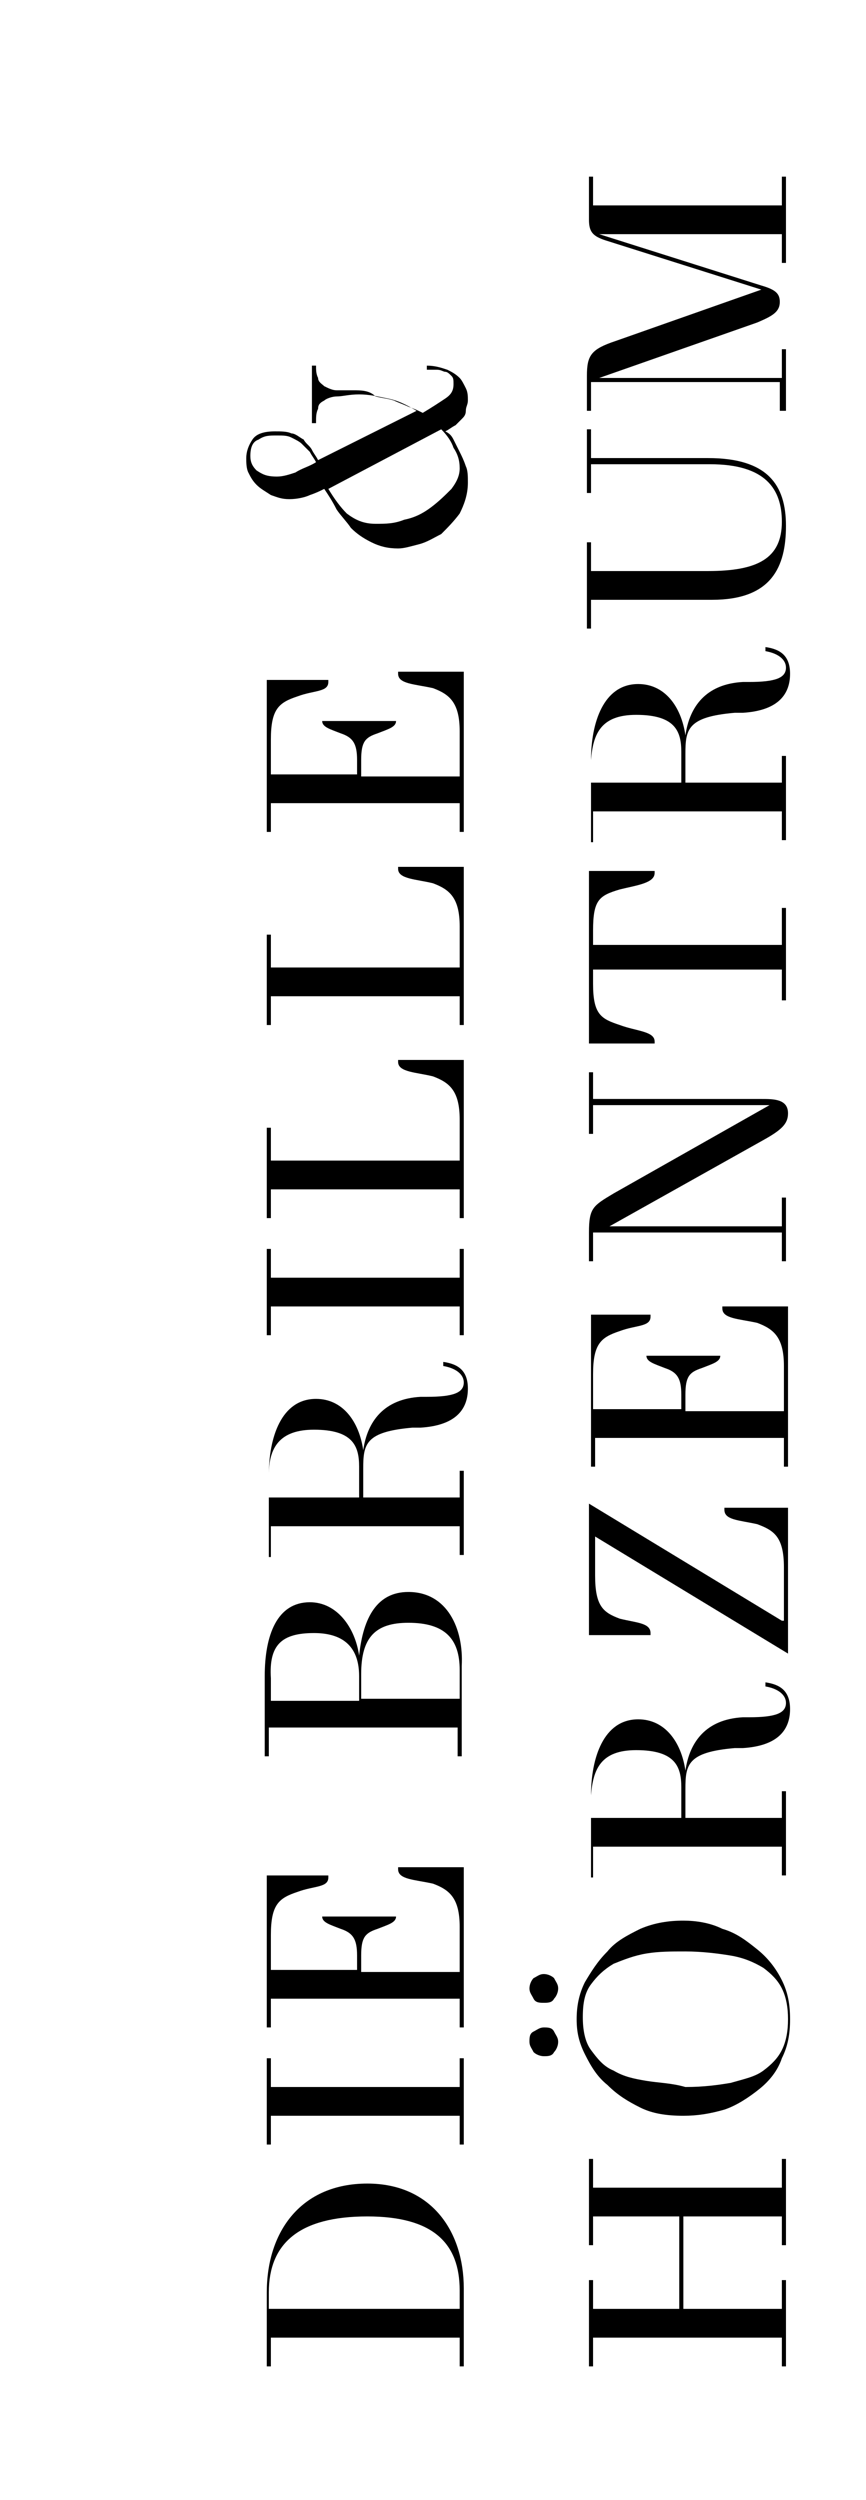 <svg enable-background="new 0 0 42.2 121.7" viewBox="0 0 42.2 121.7" xmlns="http://www.w3.org/2000/svg"><path d="m38.3 105.1h-.2v1.4h-9.2v-1.4h-.2v4.2h.2v-1.4h4.2v4.5h-4.2v-1.4h-.2v4.2h.2v-1.4h9.2v1.4h.2v-4.2h-.2v1.4h-4.8v-4.5h4.8v1.4h.2zm-11.3-7.8c.1-.1.2-.3.2-.5s-.1-.3-.2-.5c-.1-.1-.3-.2-.5-.2s-.3.1-.5.2c-.1.1-.2.3-.2.5s.1.3.2.5.3.2.5.2.4 0 .5-.2zm0 2.6c.1-.1.2-.3.2-.5s-.1-.3-.2-.5-.3-.2-.5-.2-.3.1-.5.2-.2.3-.2.5.1.3.2.5c.1.1.3.2.5.2s.4 0 .5-.2zm4.5 1.4c-.6-.1-1.1-.2-1.6-.5-.5-.2-.8-.6-1.1-1s-.4-1-.4-1.6c0-.7.1-1.2.4-1.6s.6-.7 1.1-1c.5-.2 1-.4 1.6-.5s1.2-.1 1.9-.1c.8 0 1.6.1 2.2.2s1.1.3 1.6.6c.4.3.7.6.9 1s.3.9.3 1.5-.1 1.1-.3 1.5-.5.7-.9 1-.9.4-1.6.6c-.6.1-1.3.2-2.2.2-.7-.2-1.3-.2-1.9-.3zm3.8 1.4c.6-.2 1.2-.6 1.7-1s.9-.9 1.1-1.5c.3-.6.4-1.2.4-1.9s-.1-1.3-.4-1.9-.7-1.1-1.2-1.5-1-.8-1.7-1c-.6-.3-1.3-.4-1.9-.4-.7 0-1.4.1-2.1.4-.6.3-1.2.6-1.6 1.1-.5.5-.8 1-1.1 1.5-.3.6-.4 1.2-.4 1.8s.1 1.1.4 1.7.6 1.1 1.1 1.5c.5.5 1 .8 1.6 1.1s1.3.4 2.1.4c.7 0 1.3-.1 2-.3zm-6.4-11.4v-1.4h9.2v1.4h.2v-4.1h-.2v1.3h-4.7v-1.4c0-1.2.1-1.8 2.4-2h.4c1.6-.1 2.3-.8 2.3-1.9 0-.9-.5-1.2-1.2-1.3v.2c.6.1 1 .4 1 .8 0 .5-.5.7-1.8.7h-.3c-1.8.1-2.6 1.2-2.8 2.6-.2-1.4-1-2.5-2.3-2.5-1.7 0-2.3 1.9-2.3 3.7v2.7 1.3h.1zm2.1-6.1c1.9 0 2.2.8 2.2 1.8v1.5h-4.4v-1.1c.1-1.3.5-2.2 2.2-2.2zm7.1-6.3-9.4-5.7v6.4h3v-.1c0-.5-.7-.5-1.5-.7-.8-.3-1.2-.6-1.2-2.1v-1.9l9.4 5.7v-7.1h-3.1v.1c0 .5.7.5 1.6.7.8.3 1.3.6 1.3 2.1v2.6zm-5-10.3h-4.2v-1.7c0-1.5.4-1.8 1.3-2.1.8-.3 1.5-.2 1.5-.7v-.1h-2.9v7.4h.2v-1.4h9.2v1.4h.2v-7.8h-3.2v.1c0 .5.8.5 1.7.7.8.3 1.3.7 1.3 2.1v2.2h-4.8v-.8c0-.9.2-1.1.8-1.3.5-.2.9-.3.9-.6h-3.6c0 .3.4.4.9.6.6.2.8.5.8 1.3v.7zm-4.2-15v-1.4h-.2v3h.2v-1.4h8.6l-7.6 4.3c-1 .6-1.2.7-1.2 1.9v1.4h.2v-1.4h9.2v1.4h.2v-3.1h-.2v1.4h-8.4l7.5-4.2c.9-.5 1.2-.8 1.2-1.3 0-.7-.7-.7-1.3-.7h-8.2zm-.2-2.8h3.2v-.1c0-.5-.9-.5-1.7-.8-.9-.3-1.3-.5-1.3-2v-.7h9.2v1.5h.2v-4.5h-.2v1.8h-9.2v-.7c0-1.5.3-1.7 1.3-2 .8-.2 1.7-.3 1.7-.8v-.1h-3.2zm.2-9.9v-1.4h9.2v1.4h.2v-4.1h-.2v1.3h-4.7v-1.4c0-1.2.1-1.8 2.4-2h.4c1.6-.1 2.3-.8 2.3-1.9 0-.9-.5-1.2-1.2-1.3v.2c.6.1 1 .4 1 .8 0 .5-.5.7-1.8.7h-.3c-1.8.1-2.6 1.2-2.8 2.6-.2-1.4-1-2.5-2.3-2.5-1.7 0-2.3 1.9-2.3 3.7v2.7 1.3h.1zm2.1-6.1c1.9 0 2.2.8 2.2 1.8v1.5h-4.4v-1.1c.1-1.3.5-2.2 2.2-2.2zm3.6-12.2c2.7 0 3.5 1.2 3.5 2.8 0 1.8-1.2 2.4-3.6 2.4h-5.7v-1.4h-.2v4.2h.2v-1.4h5.9c2.9 0 3.6-1.6 3.6-3.6s-.9-3.3-3.8-3.3h-5.7v-1.4h-.2v3.1h.2v-1.4zm3.7-2.6v-3h-.2v1.4h-8.9l7.7-2.7c.7-.3 1.1-.5 1.1-1 0-.4-.2-.6-.9-.8l-7.9-2.5h8.9v1.4h.2v-4.2h-.2v1.4h-9.2v-1.4h-.2v2.1c0 .6.2.8.8 1l7.6 2.4-7.1 2.5c-1.2.4-1.4.7-1.4 1.7v1.7h.2v-1.4h9.2v1.4z"/><path d="m17.9 106.3c-3.2 0-4.9 2.3-4.9 5.3v2.4 1.2h.2v-1.4h9.2v1.4h.2v-1.2c0-.7 0-1.9 0-2.6 0-2.8-1.6-5.1-4.7-5.1zm0 1.6c3.2 0 4.5 1.3 4.5 3.6v.9h-9.3v-.8c0-2.4 1.5-3.7 4.8-3.7zm4.7-7.7h-.2v1.4h-9.2v-1.4h-.2v4.2h.2v-1.4h9.2v1.4h.2zm-5.2-4.3h-4.2v-1.7c0-1.5.4-1.8 1.3-2.1.8-.3 1.5-.2 1.5-.7v-.1h-3v7.4h.2v-1.4h9.2v1.4h.2v-7.8h-3.2v.1c0 .5.8.5 1.7.7.8.3 1.3.7 1.3 2.1v2.2h-4.8v-.8c0-.9.2-1.1.8-1.3.5-.2.9-.3.9-.6h-3.6c0 .3.4.4.9.6.6.2.8.5.8 1.3zm2.5-18.4c-1.5 0-2.2 1.2-2.4 3.1-.2-1.4-1.1-2.6-2.4-2.6-1.6 0-2.2 1.6-2.2 3.6v2.5 1.4h.2v-1.4h9.2v1.4h.2v-1.5c0-.8 0-2.1 0-2.9.1-1.8-.7-3.6-2.6-3.6zm-4.6 2c1.1 0 2.2.4 2.2 2.1v1.2h-4.3v-1.1c-.1-1.6.5-2.2 2.1-2.2zm2.3 3.2v-1.2c0-1.8.7-2.5 2.3-2.5 1.8 0 2.5.8 2.5 2.3v1.4zm-4.4-7v-1.4h9.2v1.4h.2v-4.1h-.2v1.3h-4.7v-1.4c0-1.2.1-1.8 2.4-2h.4c1.6-.1 2.3-.8 2.3-1.9 0-.9-.5-1.2-1.2-1.3v.2c.6.1 1 .4 1 .8 0 .5-.5.7-1.8.7h-.3c-1.8.1-2.6 1.2-2.8 2.6-.2-1.4-1-2.5-2.3-2.5-1.7 0-2.3 1.9-2.3 3.7v2.7 1.3h.1zm2.1-6.1c1.9 0 2.2.8 2.2 1.8v1.5h-4.4v-1.1c0-1.3.5-2.2 2.2-2.2zm7.3-8.8h-.2v1.4h-9.2v-1.4h-.2v4.2h.2v-1.4h9.2v1.4h.2zm0-9.2h-3.2v.1c0 .5.9.5 1.7.7.8.3 1.3.7 1.3 2.1v2h-9.2v-1.6h-.2v4.4h.2v-1.4h9.2v1.4h.2zm0-9.4h-3.2v.1c0 .5.9.5 1.7.7.8.3 1.3.7 1.3 2.1v2h-9.2v-1.6h-.2v4.4h.2v-1.4h9.2v1.4h.2zm-5.2-4.5h-4.2v-1.7c0-1.5.4-1.8 1.3-2.1.8-.3 1.5-.2 1.5-.7v-.1h-3v7.4h.2v-1.4h9.2v1.4h.2v-7.8h-3.2v.1c0 .5.8.5 1.7.7.8.3 1.3.7 1.3 2.1v2.2h-4.8v-.8c0-.9.2-1.1.8-1.3.5-.2.9-.3.9-.6h-3.6c0 .3.4.4.9.6.6.2.8.5.8 1.3zm-4.9-14.8c-.2-.2-.3-.4-.3-.7 0-.4.1-.7.4-.8.3-.2.5-.2.9-.2.3 0 .5 0 .7.1s.4.2.5.3.3.3.4.4c.1.2.2.3.3.5-.3.2-.7.3-1 .5-.3.1-.6.2-.9.2-.5 0-.7-.1-1-.3zm9-2c.3.3.5.6.6.9.2.3.3.6.3 1 0 .3-.1.6-.4 1-.3.3-.6.6-1 .9s-.8.5-1.3.6c-.5.2-.9.2-1.4.2-.6 0-1-.2-1.4-.5-.3-.3-.6-.7-.9-1.2zm-6 1.5c-.1-.2-.2-.3-.3-.5s-.3-.3-.4-.5c-.2-.1-.4-.3-.6-.3-.2-.1-.5-.1-.8-.1-.5 0-.9.1-1.1.4s-.3.6-.3.9c0 .2 0 .5.1.7s.2.4.4.6.4.3.7.5c.3.1.5.2.9.2s.8-.1 1-.2c.3-.1.5-.2.7-.3.2.3.4.6.6 1 .2.3.5.6.7.9.3.3.6.5 1 .7s.8.3 1.3.3c.3 0 .6-.1 1-.2s.7-.3 1.1-.5c.3-.3.6-.6.9-1 .2-.4.4-.9.4-1.5 0-.3 0-.6-.1-.8-.1-.3-.2-.5-.3-.7s-.2-.4-.3-.6-.2-.3-.4-.4c.2-.1.3-.2.5-.3l.3-.3c.1-.1.2-.2.2-.4s.1-.3.1-.5 0-.4-.1-.6-.2-.4-.3-.5c-.2-.2-.4-.3-.6-.4-.3-.1-.6-.2-1-.2v.2h.5c.2 0 .3.1.4.1s.2.1.3.2.1.2.1.4c0 .3-.1.5-.4.7s-.6.4-1.1.7c-.2-.1-.4-.2-.7-.3-.2-.1-.5-.2-.7-.3-.3-.1-.5-.1-.9-.2-.3-.3-.7-.3-1.1-.3-.3 0-.6 0-.8 0s-.4-.1-.6-.2c-.1-.1-.3-.2-.3-.4-.1-.2-.1-.4-.1-.6h-.2v2.8h.2c0-.3 0-.5.1-.7 0-.2.1-.3.3-.4.1-.1.4-.2.6-.2.3 0 .6-.1 1.1-.1s.9.1 1.4.2.9.3 1.4.6z"/></svg>